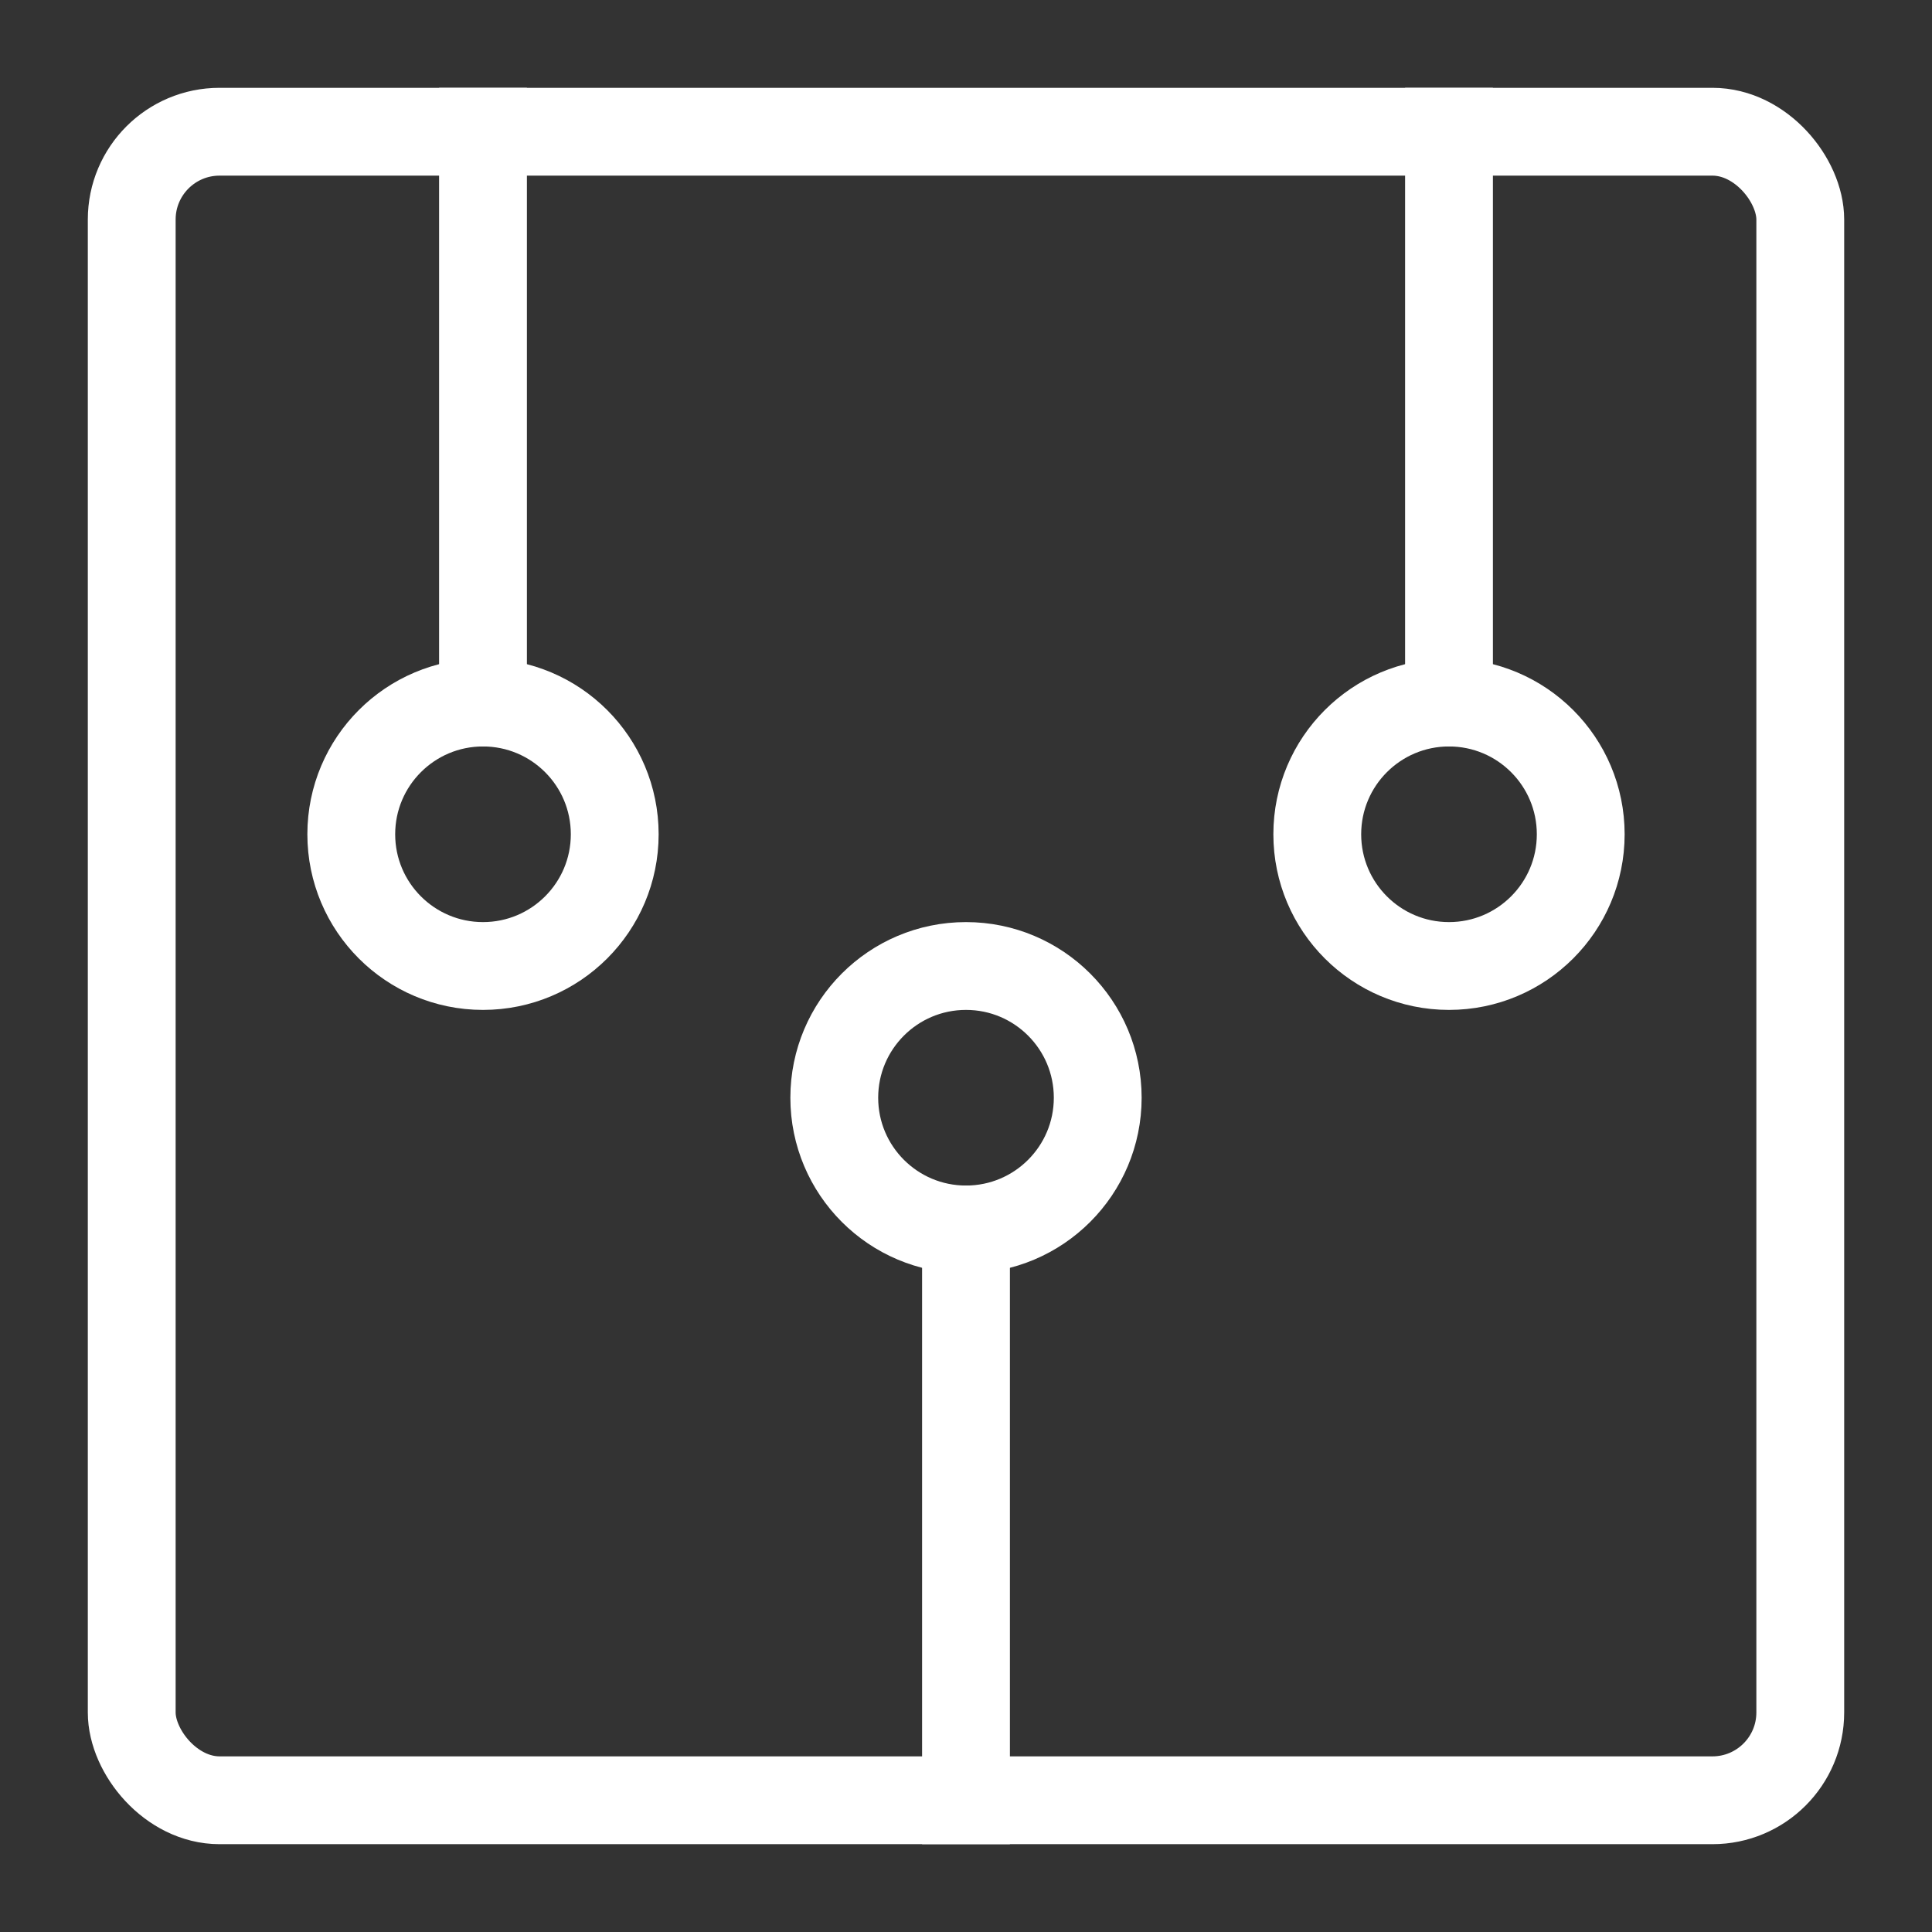 <?xml version="1.0" encoding="UTF-8"?>
<svg width="44px" height="44px" viewBox="0 0 44 44" version="1.1" xmlns="http://www.w3.org/2000/svg" xmlns:xlink="http://www.w3.org/1999/xlink">
    <rect x="0" y="0" width="44" height="44" fill="#333333" stroke="none"/>
    <!-- Generator: Sketch 63 (92445) - https://sketch.com -->
    <title>icon-diankong</title>
    <desc>Created with Sketch.</desc>
    <g id="首页" stroke="none" stroke-width="1" fill="none" fill-rule="evenodd">
        <g transform="translate(-984, -2587)" id="编组-9" stroke="#FFFFFF" stroke-width="2">
            <g transform="translate(984, 2587)">
                <rect id="矩形" x="3" y="3" width="38" height="38" rx="2"></rect>
                <circle id="椭圆形" cx="11" cy="19" r="3"></circle>
                <circle id="椭圆形备份-10" cx="33" cy="19" r="3"></circle>
                <circle id="椭圆形备份-9" cx="22" cy="25" r="3"></circle>
                <line x1="11" y1="3" x2="11" y2="16" id="直线-2" stroke-linecap="square"></line>
                <line x1="33" y1="3" x2="33" y2="16" id="直线-2备份-2" stroke-linecap="square"></line>
                <line x1="22" y1="28" x2="22" y2="41" id="直线-2备份" stroke-linecap="square"></line>
            </g>
        </g>
    </g>
</svg>